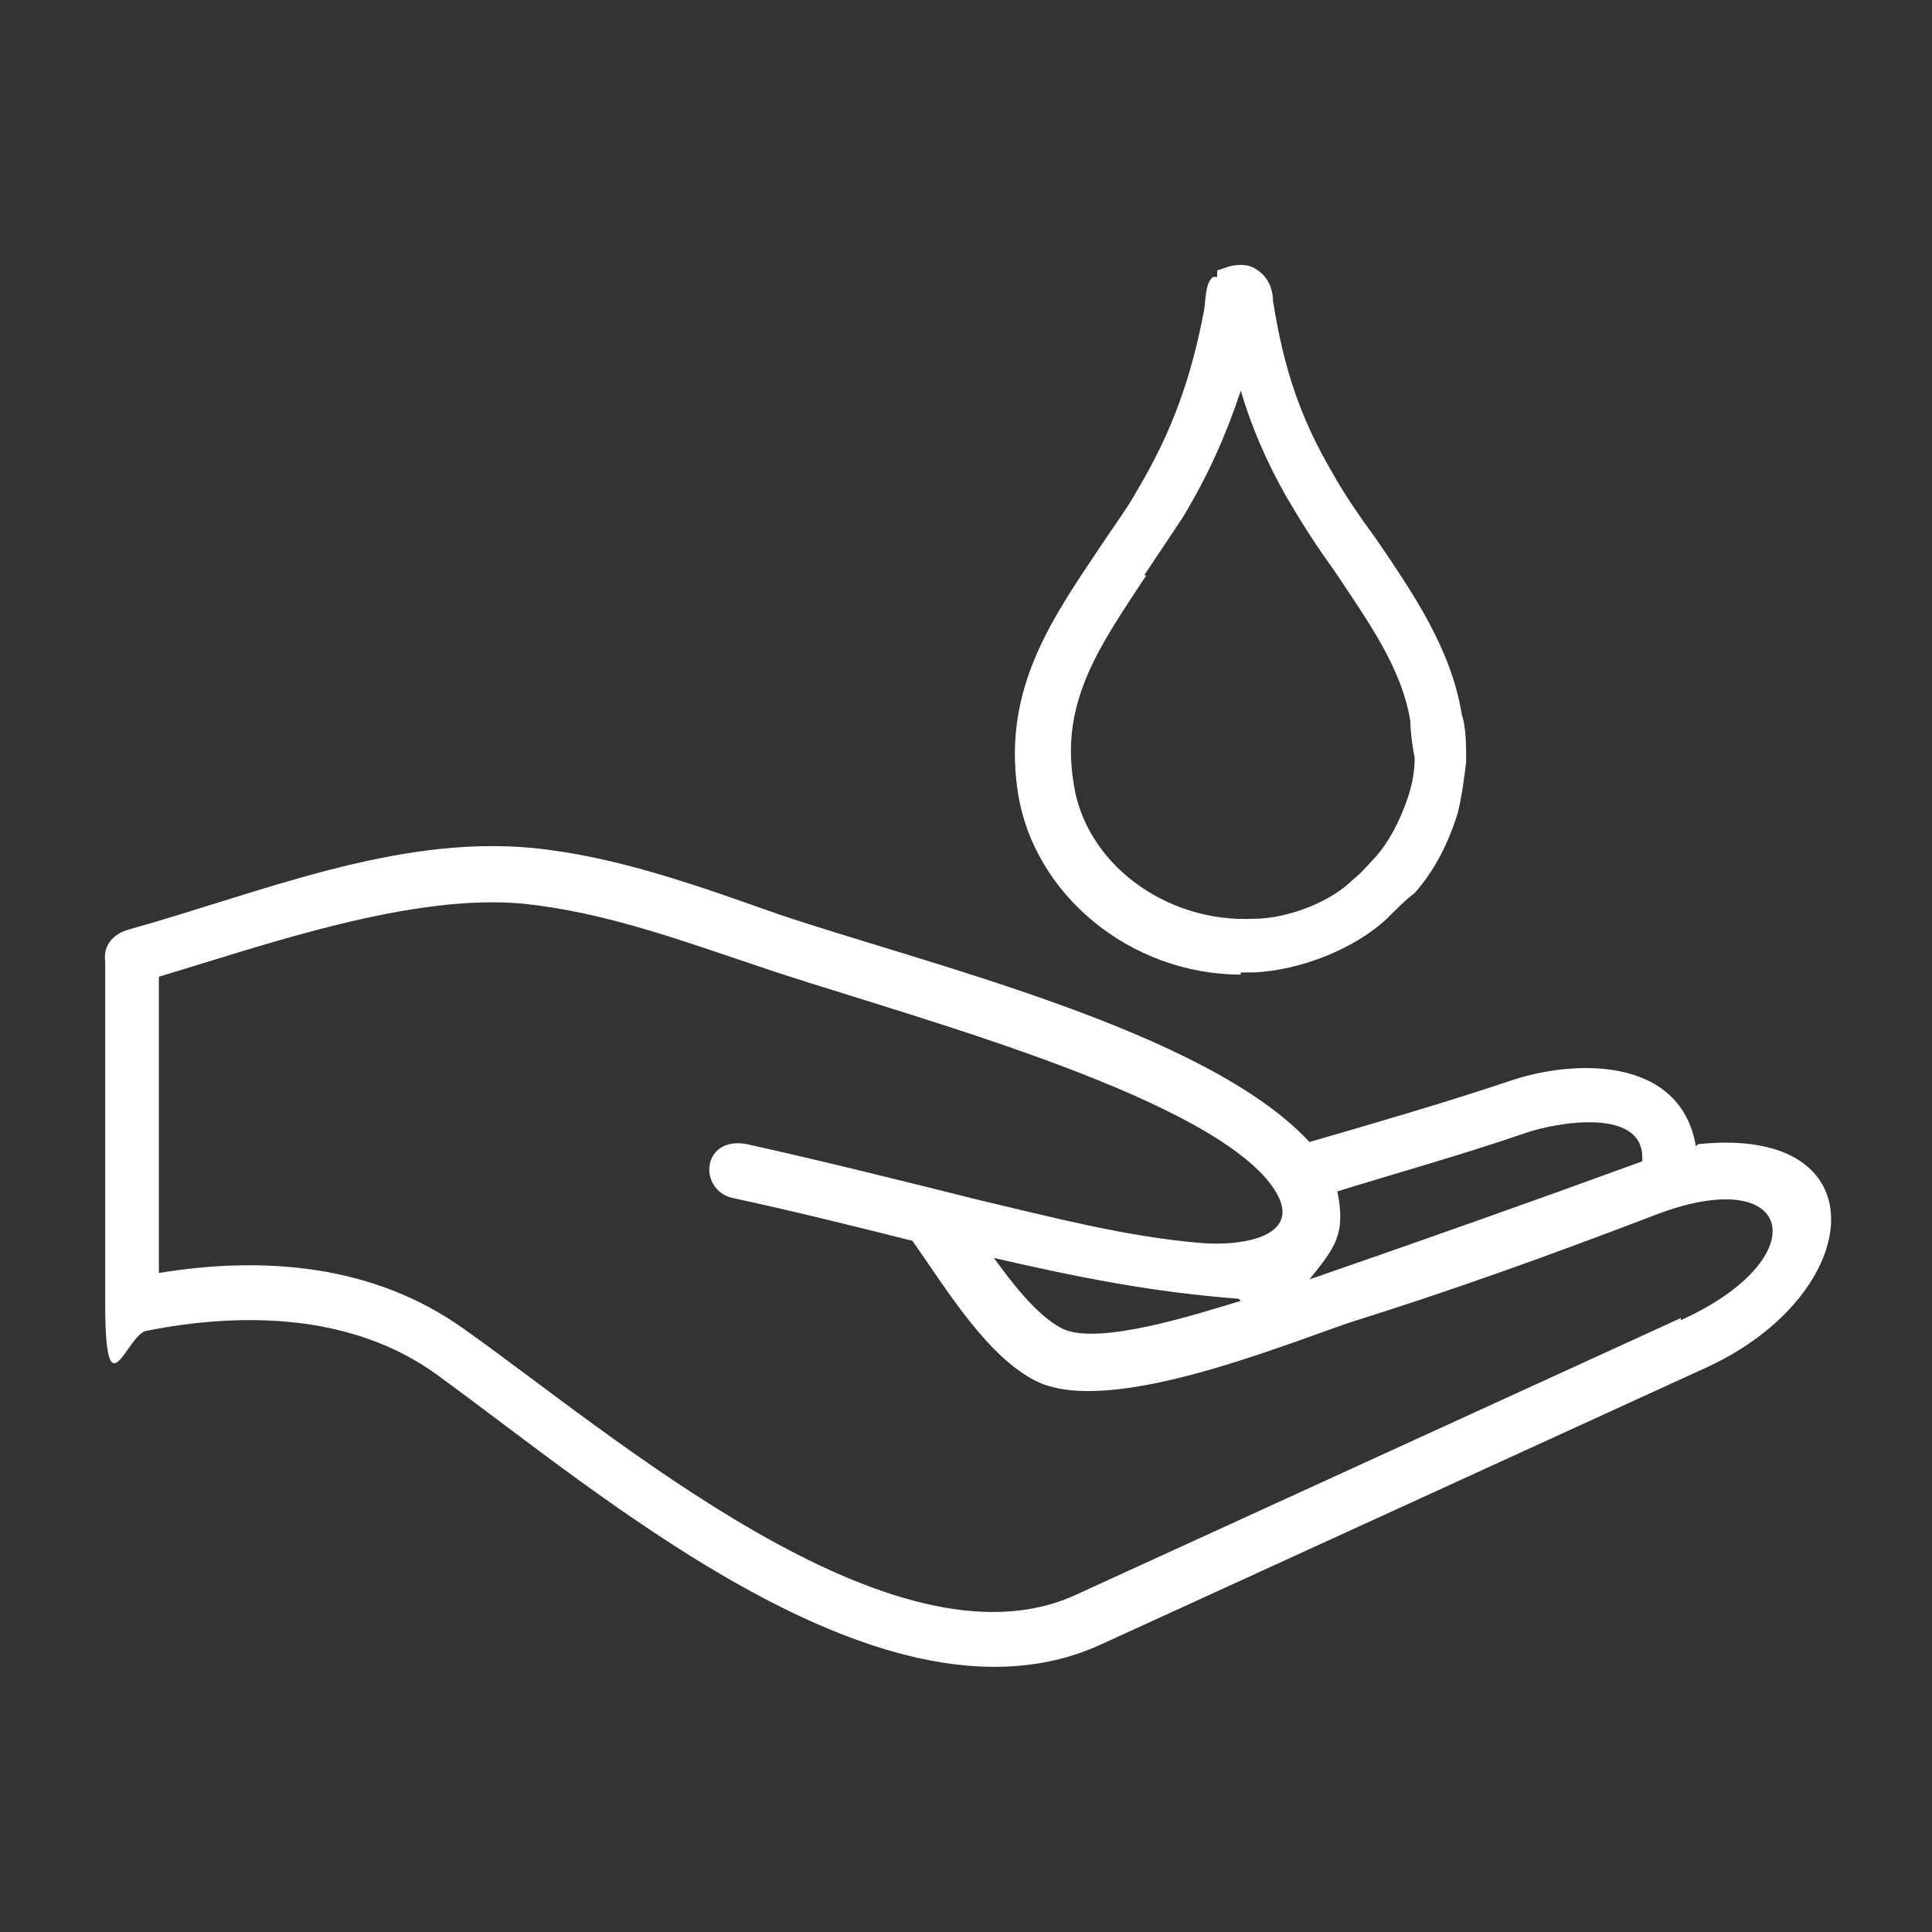 <svg viewBox="0 0 90 90" xmlns="http://www.w3.org/2000/svg" data-name="Layer 1" id="Layer_1">
  <rect x="0" y="0" width="90" height="90" fill="#333333" stroke="none"/>
  <defs>
    <style>
      .cls-1 {
        fill: #fff;
      }
    </style>
  </defs>
  <path d="M79,53.4c-.7-4.2-5.7-4.1-8.8-3-3,1-6.1,1.9-9.2,2.8-4.8-5.2-17.9-8.3-24.7-10.6h0c-3.7-1.3-7.5-2.7-11.5-3.1-6.4-.6-12.7,2.1-18.8,3.8-.7.2-1.2.7-1.1,1.5,0,5.3,0,10.6,0,15.9s1,1.5,1.9,1.3c4.5-.9,9.6-.8,13.5,2,7.6,5.5,21,17.2,31,12.6,9.4-4.3,18.8-8.6,28.2-12.9,7.4-3.4,8.2-11.3-.4-10.4ZM62.3,55.5h0c2.9-.9,5.8-1.7,8.7-2.7,1.4-.5,5.7-1.3,5.5,1.3-5.2,1.9-10.3,3.7-15.5,5.5,1.2-1.5,1.7-2.1,1.3-4.1ZM78.3,61.4c-9.4,4.3-18.8,8.6-28.2,12.9-8.5,3.9-21.7-7.6-28.5-12.4-4.2-3-9.3-3.4-14.2-2.6v-13.8c5-1.5,11.8-3.9,17-3.4,3.8.4,7.3,1.7,10.9,2.9,5.8,2,19.5,5.5,23.5,9.7,2.5,2.7-.5,3.4-2.9,3.2-3.5-.3-6.9-1.2-10.3-2-3.6-.9-7.2-1.8-10.8-2.6-2.1-.4-2.3,2.1-.7,2.5,2.8.6,5.6,1.3,8.4,2,1.5,2.1,3.5,5.5,5.9,6.6h0c3.4,1.5,11-1.6,14.5-2.8,4.8-1.5,9.5-3.2,14.2-5,6.5-2.5,7.6,2,1.2,4.9ZM57.8,60.6c-2,.6-6.6,2.1-8.3,1.3-1.2-.6-2.4-2.2-3.2-3.3,3.9.9,7.4,1.6,11.4,1.9h0Z" class="cls-1"></path>
  <path d="M57.8,45.3c.2,0,.4,0,.6,0,2.2-.1,4.7-1.1,6.2-2.5.5-.5.9-.9,1.3-1.2.8-.9,1.5-2.1,2-3.7.2-.8.3-1.6.4-2.4h0c0,0,0-.1,0-.1,0-.6,0-1.5-.2-2.1-.5-3.1-2.3-5.7-4-8.2-.8-1.1-1.5-2.1-2.1-3.2-1.4-2.4-2.2-4.7-2.7-7.9,0-.3-.1-1-.7-1.4-.4-.3-.8-.3-1.3-.2l-.6.2v.3c-.1,0-.2,0-.2,0-.3.3-.3.6-.4,1.5-.6,3.2-1.5,5.7-3.1,8.4-.5.9-1.1,1.7-1.7,2.6-2.2,3.3-4.6,6.6-3.9,11.4.7,4.9,5.3,8.6,10.4,8.6ZM53.3,26.8c.6-.9,1.2-1.8,1.8-2.7,1.2-2,2-3.8,2.7-5.9.5,1.7,1.2,3.3,2.1,4.9.7,1.2,1.4,2.3,2.2,3.4,1.6,2.4,3.2,4.6,3.6,7.1,0,.5.1,1.2.2,1.7,0,.6-.1,1.2-.3,1.8-.4,1.2-.9,2.1-1.5,2.8-.3.3-.6.7-1.1,1.1h0c-1,1-3,1.8-4.6,1.8-4.1.2-7.9-2.6-8.4-6.4-.6-3.8,1.3-6.4,3.4-9.6Z" class="cls-1"></path>
</svg>